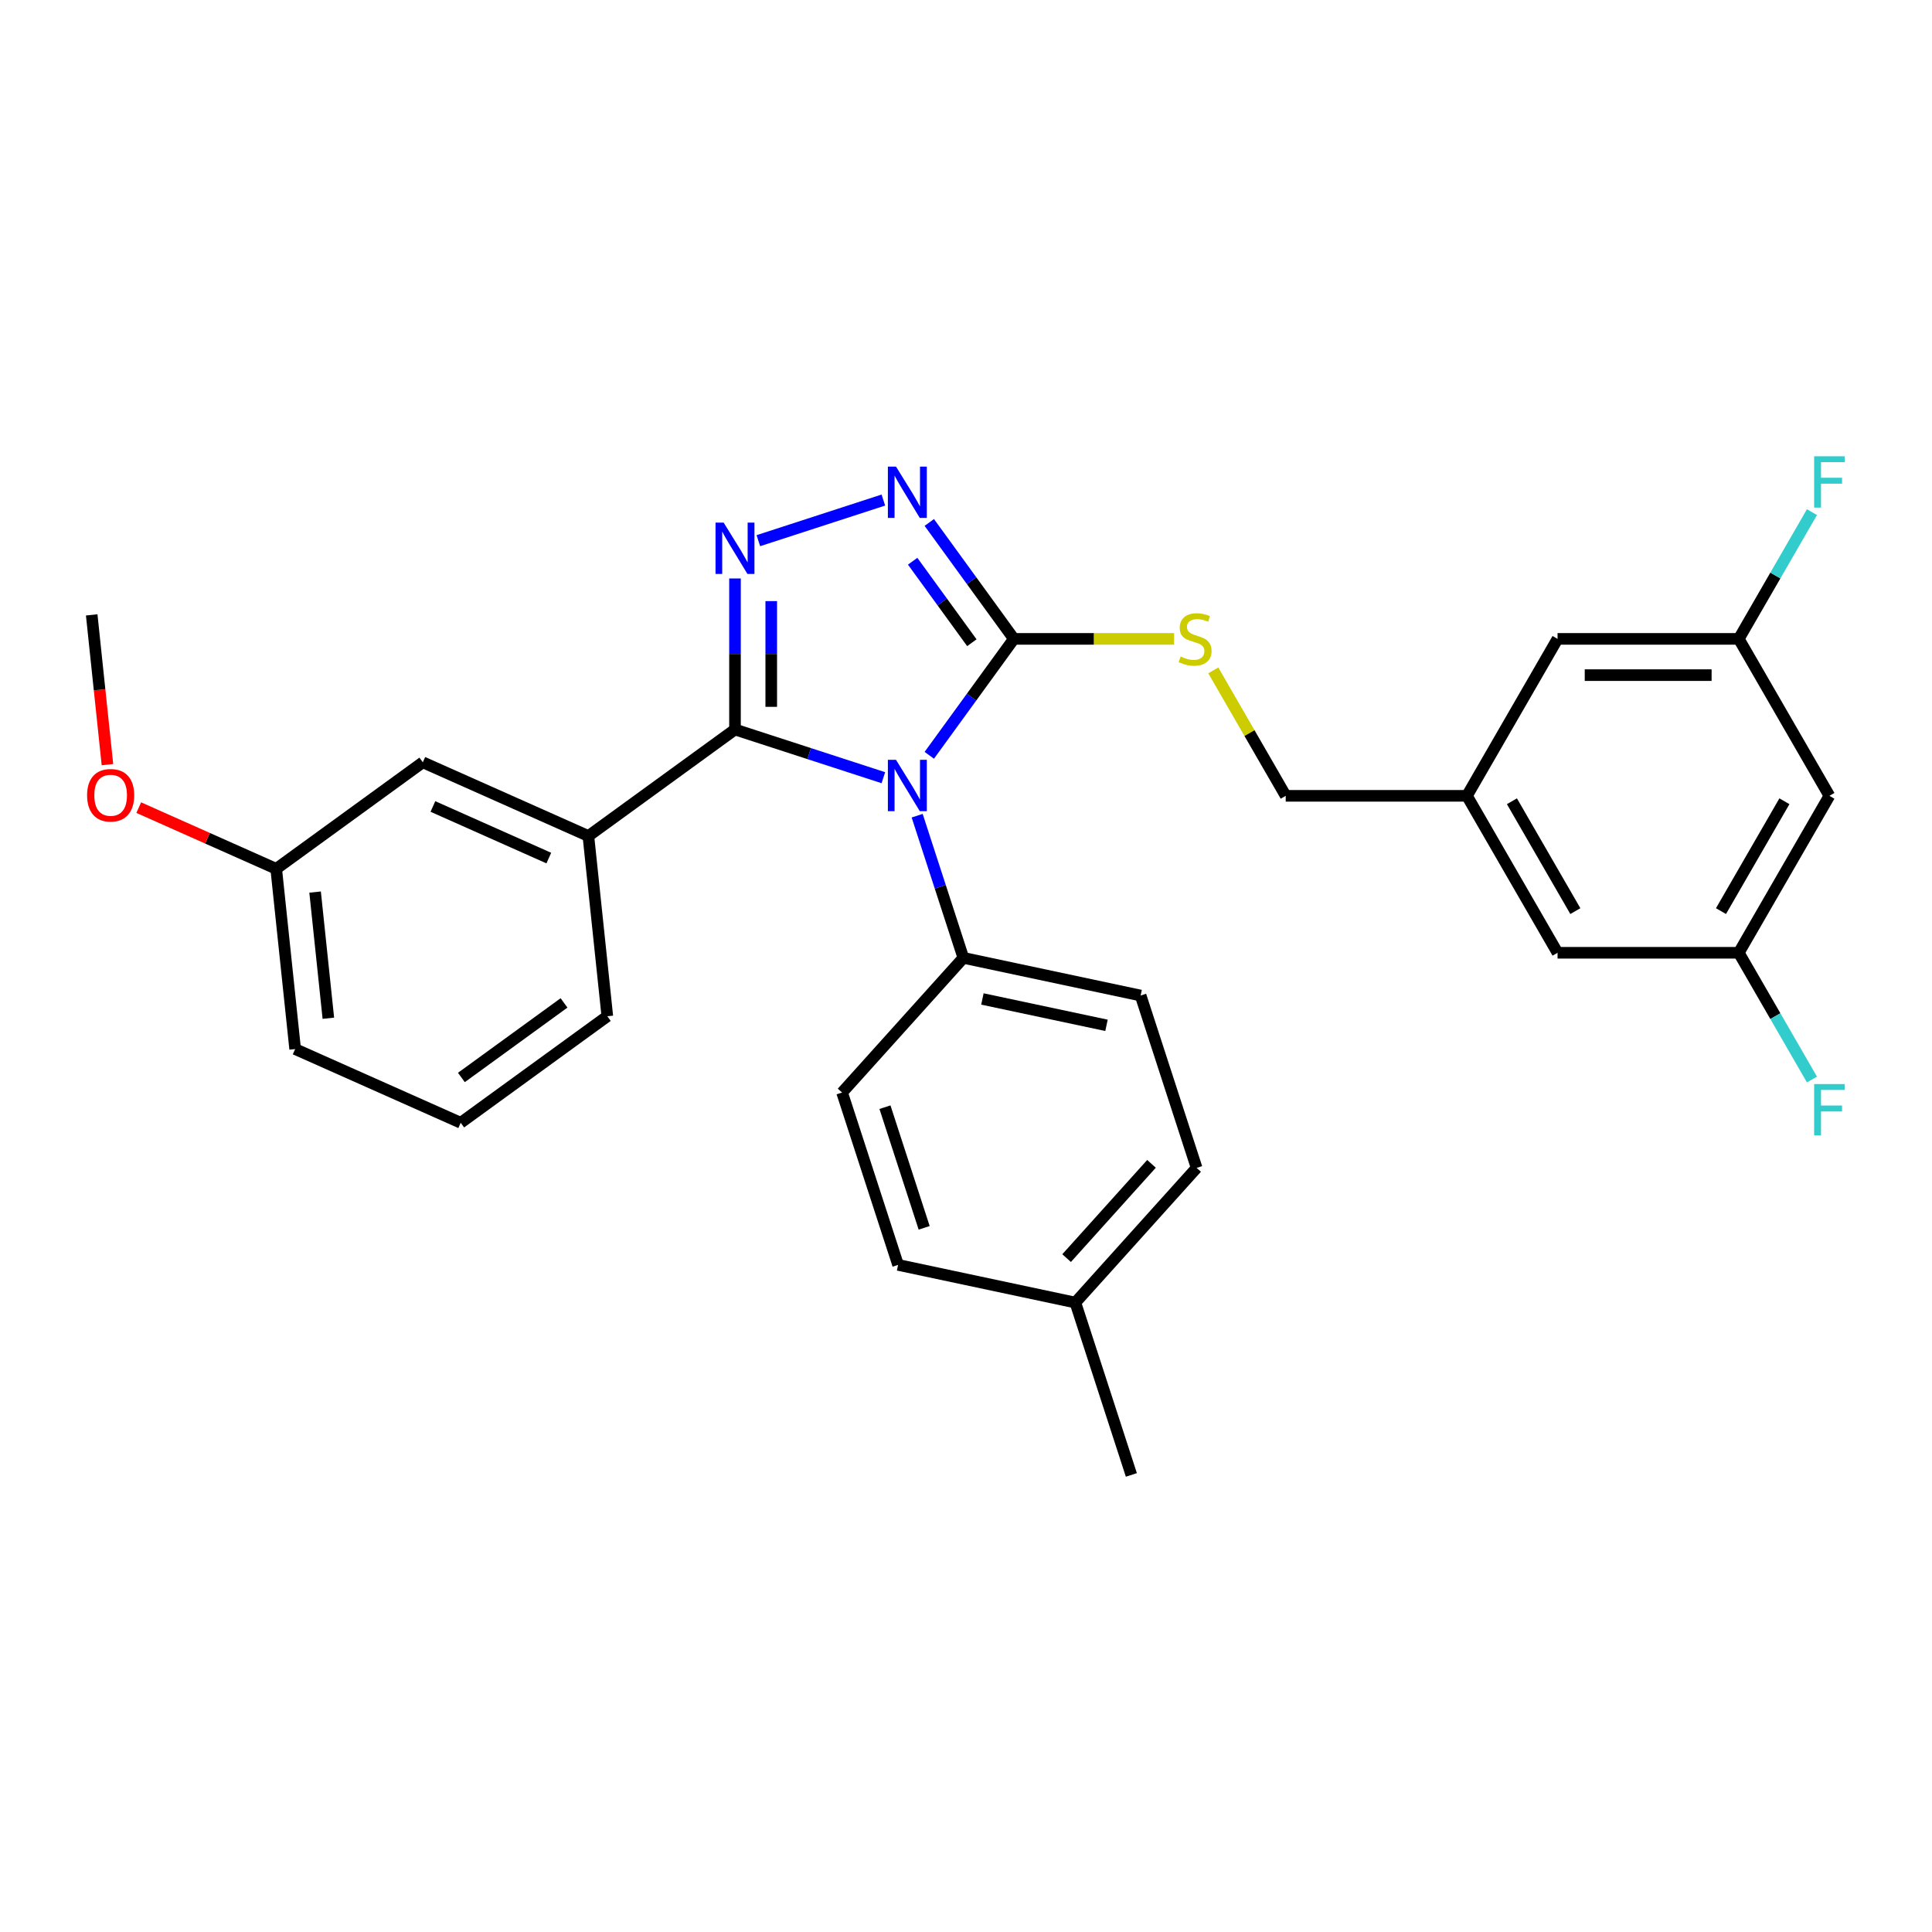 <?xml version='1.0' encoding='iso-8859-1'?>
<svg version='1.1' baseProfile='full'
              xmlns='http://www.w3.org/2000/svg'
                      xmlns:rdkit='http://www.rdkit.org/xml'
                      xmlns:xlink='http://www.w3.org/1999/xlink'
                  xml:space='preserve'
width='1000px' height='1000px' viewBox='0 0 1000 1000'>
<!-- END OF HEADER -->
<rect style='opacity:1.0;fill:#FFFFFF;stroke:none' width='1000' height='1000' x='0' y='0'> </rect>
<path class='bond-0' d='M 457.225,258.832 L 392.525,279.855' style='fill:none;fill-rule:evenodd;stroke:#0000FF;stroke-width:6px;stroke-linecap:butt;stroke-linejoin:miter;stroke-opacity:1' />
<path class='bond-1' d='M 480.998,270.425 L 502.889,300.555' style='fill:none;fill-rule:evenodd;stroke:#0000FF;stroke-width:6px;stroke-linecap:butt;stroke-linejoin:miter;stroke-opacity:1' />
<path class='bond-1' d='M 502.889,300.555 L 524.78,330.685' style='fill:none;fill-rule:evenodd;stroke:#000000;stroke-width:6px;stroke-linecap:butt;stroke-linejoin:miter;stroke-opacity:1' />
<path class='bond-1' d='M 472.388,290.491 L 487.712,311.582' style='fill:none;fill-rule:evenodd;stroke:#0000FF;stroke-width:6px;stroke-linecap:butt;stroke-linejoin:miter;stroke-opacity:1' />
<path class='bond-1' d='M 487.712,311.582 L 503.035,332.673' style='fill:none;fill-rule:evenodd;stroke:#000000;stroke-width:6px;stroke-linecap:butt;stroke-linejoin:miter;stroke-opacity:1' />
<path class='bond-2' d='M 380.432,299.411 L 380.432,338.499' style='fill:none;fill-rule:evenodd;stroke:#0000FF;stroke-width:6px;stroke-linecap:butt;stroke-linejoin:miter;stroke-opacity:1' />
<path class='bond-2' d='M 380.432,338.499 L 380.432,377.587' style='fill:none;fill-rule:evenodd;stroke:#000000;stroke-width:6px;stroke-linecap:butt;stroke-linejoin:miter;stroke-opacity:1' />
<path class='bond-2' d='M 399.193,311.138 L 399.193,338.499' style='fill:none;fill-rule:evenodd;stroke:#0000FF;stroke-width:6px;stroke-linecap:butt;stroke-linejoin:miter;stroke-opacity:1' />
<path class='bond-2' d='M 399.193,338.499 L 399.193,365.86' style='fill:none;fill-rule:evenodd;stroke:#000000;stroke-width:6px;stroke-linecap:butt;stroke-linejoin:miter;stroke-opacity:1' />
<path class='bond-3' d='M 380.432,377.587 L 304.544,432.722' style='fill:none;fill-rule:evenodd;stroke:#000000;stroke-width:6px;stroke-linecap:butt;stroke-linejoin:miter;stroke-opacity:1' />
<path class='bond-4' d='M 380.432,377.587 L 418.829,390.062' style='fill:none;fill-rule:evenodd;stroke:#000000;stroke-width:6px;stroke-linecap:butt;stroke-linejoin:miter;stroke-opacity:1' />
<path class='bond-4' d='M 418.829,390.062 L 457.225,402.538' style='fill:none;fill-rule:evenodd;stroke:#0000FF;stroke-width:6px;stroke-linecap:butt;stroke-linejoin:miter;stroke-opacity:1' />
<path class='bond-5' d='M 480.998,390.946 L 502.889,360.815' style='fill:none;fill-rule:evenodd;stroke:#0000FF;stroke-width:6px;stroke-linecap:butt;stroke-linejoin:miter;stroke-opacity:1' />
<path class='bond-5' d='M 502.889,360.815 L 524.78,330.685' style='fill:none;fill-rule:evenodd;stroke:#000000;stroke-width:6px;stroke-linecap:butt;stroke-linejoin:miter;stroke-opacity:1' />
<path class='bond-6' d='M 474.722,422.201 L 486.676,458.993' style='fill:none;fill-rule:evenodd;stroke:#0000FF;stroke-width:6px;stroke-linecap:butt;stroke-linejoin:miter;stroke-opacity:1' />
<path class='bond-6' d='M 486.676,458.993 L 498.631,495.785' style='fill:none;fill-rule:evenodd;stroke:#000000;stroke-width:6px;stroke-linecap:butt;stroke-linejoin:miter;stroke-opacity:1' />
<path class='bond-7' d='M 524.78,330.685 L 566.25,330.685' style='fill:none;fill-rule:evenodd;stroke:#000000;stroke-width:6px;stroke-linecap:butt;stroke-linejoin:miter;stroke-opacity:1' />
<path class='bond-7' d='M 566.25,330.685 L 607.72,330.685' style='fill:none;fill-rule:evenodd;stroke:#CCCC00;stroke-width:6px;stroke-linecap:butt;stroke-linejoin:miter;stroke-opacity:1' />
<path class='bond-8' d='M 946.893,411.921 L 899.991,493.156' style='fill:none;fill-rule:evenodd;stroke:#000000;stroke-width:6px;stroke-linecap:butt;stroke-linejoin:miter;stroke-opacity:1' />
<path class='bond-8' d='M 923.61,414.726 L 890.779,471.591' style='fill:none;fill-rule:evenodd;stroke:#000000;stroke-width:6px;stroke-linecap:butt;stroke-linejoin:miter;stroke-opacity:1' />
<path class='bond-9' d='M 946.893,411.921 L 899.991,330.685' style='fill:none;fill-rule:evenodd;stroke:#000000;stroke-width:6px;stroke-linecap:butt;stroke-linejoin:miter;stroke-opacity:1' />
<path class='bond-10' d='M 627.995,346.988 L 646.74,379.454' style='fill:none;fill-rule:evenodd;stroke:#CCCC00;stroke-width:6px;stroke-linecap:butt;stroke-linejoin:miter;stroke-opacity:1' />
<path class='bond-10' d='M 646.74,379.454 L 665.484,411.921' style='fill:none;fill-rule:evenodd;stroke:#000000;stroke-width:6px;stroke-linecap:butt;stroke-linejoin:miter;stroke-opacity:1' />
<path class='bond-11' d='M 899.991,493.156 L 806.188,493.156' style='fill:none;fill-rule:evenodd;stroke:#000000;stroke-width:6px;stroke-linecap:butt;stroke-linejoin:miter;stroke-opacity:1' />
<path class='bond-12' d='M 899.991,493.156 L 918.931,525.96' style='fill:none;fill-rule:evenodd;stroke:#000000;stroke-width:6px;stroke-linecap:butt;stroke-linejoin:miter;stroke-opacity:1' />
<path class='bond-12' d='M 918.931,525.96 L 937.87,558.764' style='fill:none;fill-rule:evenodd;stroke:#33CCCC;stroke-width:6px;stroke-linecap:butt;stroke-linejoin:miter;stroke-opacity:1' />
<path class='bond-13' d='M 899.991,330.685 L 806.188,330.685' style='fill:none;fill-rule:evenodd;stroke:#000000;stroke-width:6px;stroke-linecap:butt;stroke-linejoin:miter;stroke-opacity:1' />
<path class='bond-13' d='M 885.921,349.446 L 820.259,349.446' style='fill:none;fill-rule:evenodd;stroke:#000000;stroke-width:6px;stroke-linecap:butt;stroke-linejoin:miter;stroke-opacity:1' />
<path class='bond-14' d='M 899.991,330.685 L 918.931,297.881' style='fill:none;fill-rule:evenodd;stroke:#000000;stroke-width:6px;stroke-linecap:butt;stroke-linejoin:miter;stroke-opacity:1' />
<path class='bond-14' d='M 918.931,297.881 L 937.87,265.077' style='fill:none;fill-rule:evenodd;stroke:#33CCCC;stroke-width:6px;stroke-linecap:butt;stroke-linejoin:miter;stroke-opacity:1' />
<path class='bond-15' d='M 619.37,604.499 L 556.604,674.209' style='fill:none;fill-rule:evenodd;stroke:#000000;stroke-width:6px;stroke-linecap:butt;stroke-linejoin:miter;stroke-opacity:1' />
<path class='bond-15' d='M 596.014,602.403 L 552.077,651.199' style='fill:none;fill-rule:evenodd;stroke:#000000;stroke-width:6px;stroke-linecap:butt;stroke-linejoin:miter;stroke-opacity:1' />
<path class='bond-16' d='M 619.37,604.499 L 590.384,515.288' style='fill:none;fill-rule:evenodd;stroke:#000000;stroke-width:6px;stroke-linecap:butt;stroke-linejoin:miter;stroke-opacity:1' />
<path class='bond-17' d='M 556.604,674.209 L 464.851,654.706' style='fill:none;fill-rule:evenodd;stroke:#000000;stroke-width:6px;stroke-linecap:butt;stroke-linejoin:miter;stroke-opacity:1' />
<path class='bond-18' d='M 556.604,674.209 L 585.591,763.42' style='fill:none;fill-rule:evenodd;stroke:#000000;stroke-width:6px;stroke-linecap:butt;stroke-linejoin:miter;stroke-opacity:1' />
<path class='bond-19' d='M 304.544,432.722 L 218.851,394.569' style='fill:none;fill-rule:evenodd;stroke:#000000;stroke-width:6px;stroke-linecap:butt;stroke-linejoin:miter;stroke-opacity:1' />
<path class='bond-19' d='M 284.06,444.138 L 224.075,417.431' style='fill:none;fill-rule:evenodd;stroke:#000000;stroke-width:6px;stroke-linecap:butt;stroke-linejoin:miter;stroke-opacity:1' />
<path class='bond-20' d='M 304.544,432.722 L 314.349,526.011' style='fill:none;fill-rule:evenodd;stroke:#000000;stroke-width:6px;stroke-linecap:butt;stroke-linejoin:miter;stroke-opacity:1' />
<path class='bond-21' d='M 218.851,394.569 L 142.963,449.705' style='fill:none;fill-rule:evenodd;stroke:#000000;stroke-width:6px;stroke-linecap:butt;stroke-linejoin:miter;stroke-opacity:1' />
<path class='bond-22' d='M 142.963,449.705 L 107.386,433.866' style='fill:none;fill-rule:evenodd;stroke:#000000;stroke-width:6px;stroke-linecap:butt;stroke-linejoin:miter;stroke-opacity:1' />
<path class='bond-22' d='M 107.386,433.866 L 71.809,418.026' style='fill:none;fill-rule:evenodd;stroke:#FF0000;stroke-width:6px;stroke-linecap:butt;stroke-linejoin:miter;stroke-opacity:1' />
<path class='bond-23' d='M 142.963,449.705 L 152.768,542.994' style='fill:none;fill-rule:evenodd;stroke:#000000;stroke-width:6px;stroke-linecap:butt;stroke-linejoin:miter;stroke-opacity:1' />
<path class='bond-23' d='M 163.092,461.738 L 169.955,527.04' style='fill:none;fill-rule:evenodd;stroke:#000000;stroke-width:6px;stroke-linecap:butt;stroke-linejoin:miter;stroke-opacity:1' />
<path class='bond-24' d='M 55.612,395.775 L 51.538,357.019' style='fill:none;fill-rule:evenodd;stroke:#FF0000;stroke-width:6px;stroke-linecap:butt;stroke-linejoin:miter;stroke-opacity:1' />
<path class='bond-24' d='M 51.538,357.019 L 47.465,318.263' style='fill:none;fill-rule:evenodd;stroke:#000000;stroke-width:6px;stroke-linecap:butt;stroke-linejoin:miter;stroke-opacity:1' />
<path class='bond-25' d='M 314.349,526.011 L 238.461,581.147' style='fill:none;fill-rule:evenodd;stroke:#000000;stroke-width:6px;stroke-linecap:butt;stroke-linejoin:miter;stroke-opacity:1' />
<path class='bond-25' d='M 291.939,519.104 L 238.817,557.699' style='fill:none;fill-rule:evenodd;stroke:#000000;stroke-width:6px;stroke-linecap:butt;stroke-linejoin:miter;stroke-opacity:1' />
<path class='bond-26' d='M 238.461,581.147 L 152.768,542.994' style='fill:none;fill-rule:evenodd;stroke:#000000;stroke-width:6px;stroke-linecap:butt;stroke-linejoin:miter;stroke-opacity:1' />
<path class='bond-27' d='M 464.851,654.706 L 435.865,565.494' style='fill:none;fill-rule:evenodd;stroke:#000000;stroke-width:6px;stroke-linecap:butt;stroke-linejoin:miter;stroke-opacity:1' />
<path class='bond-27' d='M 478.346,635.527 L 458.055,573.078' style='fill:none;fill-rule:evenodd;stroke:#000000;stroke-width:6px;stroke-linecap:butt;stroke-linejoin:miter;stroke-opacity:1' />
<path class='bond-28' d='M 435.865,565.494 L 498.631,495.785' style='fill:none;fill-rule:evenodd;stroke:#000000;stroke-width:6px;stroke-linecap:butt;stroke-linejoin:miter;stroke-opacity:1' />
<path class='bond-29' d='M 498.631,495.785 L 590.384,515.288' style='fill:none;fill-rule:evenodd;stroke:#000000;stroke-width:6px;stroke-linecap:butt;stroke-linejoin:miter;stroke-opacity:1' />
<path class='bond-29' d='M 508.493,517.061 L 572.72,530.713' style='fill:none;fill-rule:evenodd;stroke:#000000;stroke-width:6px;stroke-linecap:butt;stroke-linejoin:miter;stroke-opacity:1' />
<path class='bond-30' d='M 759.287,411.921 L 806.188,330.685' style='fill:none;fill-rule:evenodd;stroke:#000000;stroke-width:6px;stroke-linecap:butt;stroke-linejoin:miter;stroke-opacity:1' />
<path class='bond-31' d='M 759.287,411.921 L 665.484,411.921' style='fill:none;fill-rule:evenodd;stroke:#000000;stroke-width:6px;stroke-linecap:butt;stroke-linejoin:miter;stroke-opacity:1' />
<path class='bond-32' d='M 759.287,411.921 L 806.188,493.156' style='fill:none;fill-rule:evenodd;stroke:#000000;stroke-width:6px;stroke-linecap:butt;stroke-linejoin:miter;stroke-opacity:1' />
<path class='bond-32' d='M 782.569,414.726 L 815.4,471.591' style='fill:none;fill-rule:evenodd;stroke:#000000;stroke-width:6px;stroke-linecap:butt;stroke-linejoin:miter;stroke-opacity:1' />
<path  class='atom-0' d='M 463.772 241.515
L 472.477 255.585
Q 473.34 256.973, 474.728 259.487
Q 476.117 262.001, 476.192 262.151
L 476.192 241.515
L 479.719 241.515
L 479.719 268.08
L 476.079 268.08
L 466.736 252.696
Q 465.648 250.895, 464.485 248.831
Q 463.359 246.768, 463.022 246.13
L 463.022 268.08
L 459.57 268.08
L 459.57 241.515
L 463.772 241.515
' fill='#0000FF'/>
<path  class='atom-1' d='M 374.56 270.501
L 383.265 284.572
Q 384.128 285.96, 385.517 288.474
Q 386.905 290.988, 386.98 291.138
L 386.98 270.501
L 390.507 270.501
L 390.507 297.066
L 386.867 297.066
L 377.525 281.683
Q 376.436 279.882, 375.273 277.818
Q 374.148 275.754, 373.81 275.116
L 373.81 297.066
L 370.358 297.066
L 370.358 270.501
L 374.56 270.501
' fill='#0000FF'/>
<path  class='atom-3' d='M 463.772 393.291
L 472.477 407.361
Q 473.34 408.749, 474.728 411.263
Q 476.117 413.777, 476.192 413.927
L 476.192 393.291
L 479.719 393.291
L 479.719 419.856
L 476.079 419.856
L 466.736 404.472
Q 465.648 402.671, 464.485 400.607
Q 463.359 398.544, 463.022 397.906
L 463.022 419.856
L 459.57 419.856
L 459.57 393.291
L 463.772 393.291
' fill='#0000FF'/>
<path  class='atom-6' d='M 611.079 339.803
Q 611.379 339.915, 612.617 340.441
Q 613.855 340.966, 615.206 341.304
Q 616.594 341.604, 617.945 341.604
Q 620.459 341.604, 621.922 340.403
Q 623.386 339.165, 623.386 337.026
Q 623.386 335.563, 622.635 334.662
Q 621.922 333.762, 620.797 333.274
Q 619.671 332.786, 617.795 332.224
Q 615.431 331.511, 614.005 330.835
Q 612.617 330.16, 611.604 328.734
Q 610.628 327.308, 610.628 324.907
Q 610.628 321.568, 612.88 319.504
Q 615.168 317.44, 619.671 317.44
Q 622.748 317.44, 626.237 318.904
L 625.374 321.793
Q 622.185 320.479, 619.784 320.479
Q 617.195 320.479, 615.769 321.568
Q 614.343 322.618, 614.38 324.457
Q 614.38 325.882, 615.093 326.745
Q 615.844 327.608, 616.894 328.096
Q 617.983 328.584, 619.784 329.147
Q 622.185 329.897, 623.611 330.648
Q 625.036 331.398, 626.05 332.936
Q 627.1 334.437, 627.1 337.026
Q 627.1 340.703, 624.624 342.692
Q 622.185 344.643, 618.095 344.643
Q 615.731 344.643, 613.93 344.118
Q 612.167 343.63, 610.066 342.767
L 611.079 339.803
' fill='#CCCC00'/>
<path  class='atom-14' d='M 45.076 411.627
Q 45.076 405.249, 48.227 401.684
Q 51.379 398.12, 57.27 398.12
Q 63.161 398.12, 66.313 401.684
Q 69.465 405.249, 69.465 411.627
Q 69.465 418.081, 66.275 421.758
Q 63.086 425.398, 57.27 425.398
Q 51.417 425.398, 48.227 421.758
Q 45.076 418.119, 45.076 411.627
M 57.27 422.396
Q 61.322 422.396, 63.499 419.694
Q 65.712 416.955, 65.712 411.627
Q 65.712 406.412, 63.499 403.785
Q 61.322 401.121, 57.27 401.121
Q 53.218 401.121, 51.004 403.748
Q 48.828 406.374, 48.828 411.627
Q 48.828 416.993, 51.004 419.694
Q 53.218 422.396, 57.27 422.396
' fill='#FF0000'/>
<path  class='atom-27' d='M 938.994 236.167
L 954.791 236.167
L 954.791 239.206
L 942.559 239.206
L 942.559 247.273
L 953.44 247.273
L 953.44 250.35
L 942.559 250.35
L 942.559 262.732
L 938.994 262.732
L 938.994 236.167
' fill='#33CCCC'/>
<path  class='atom-28' d='M 938.994 561.11
L 954.791 561.11
L 954.791 564.149
L 942.559 564.149
L 942.559 572.216
L 953.44 572.216
L 953.44 575.292
L 942.559 575.292
L 942.559 587.674
L 938.994 587.674
L 938.994 561.11
' fill='#33CCCC'/>
</svg>
